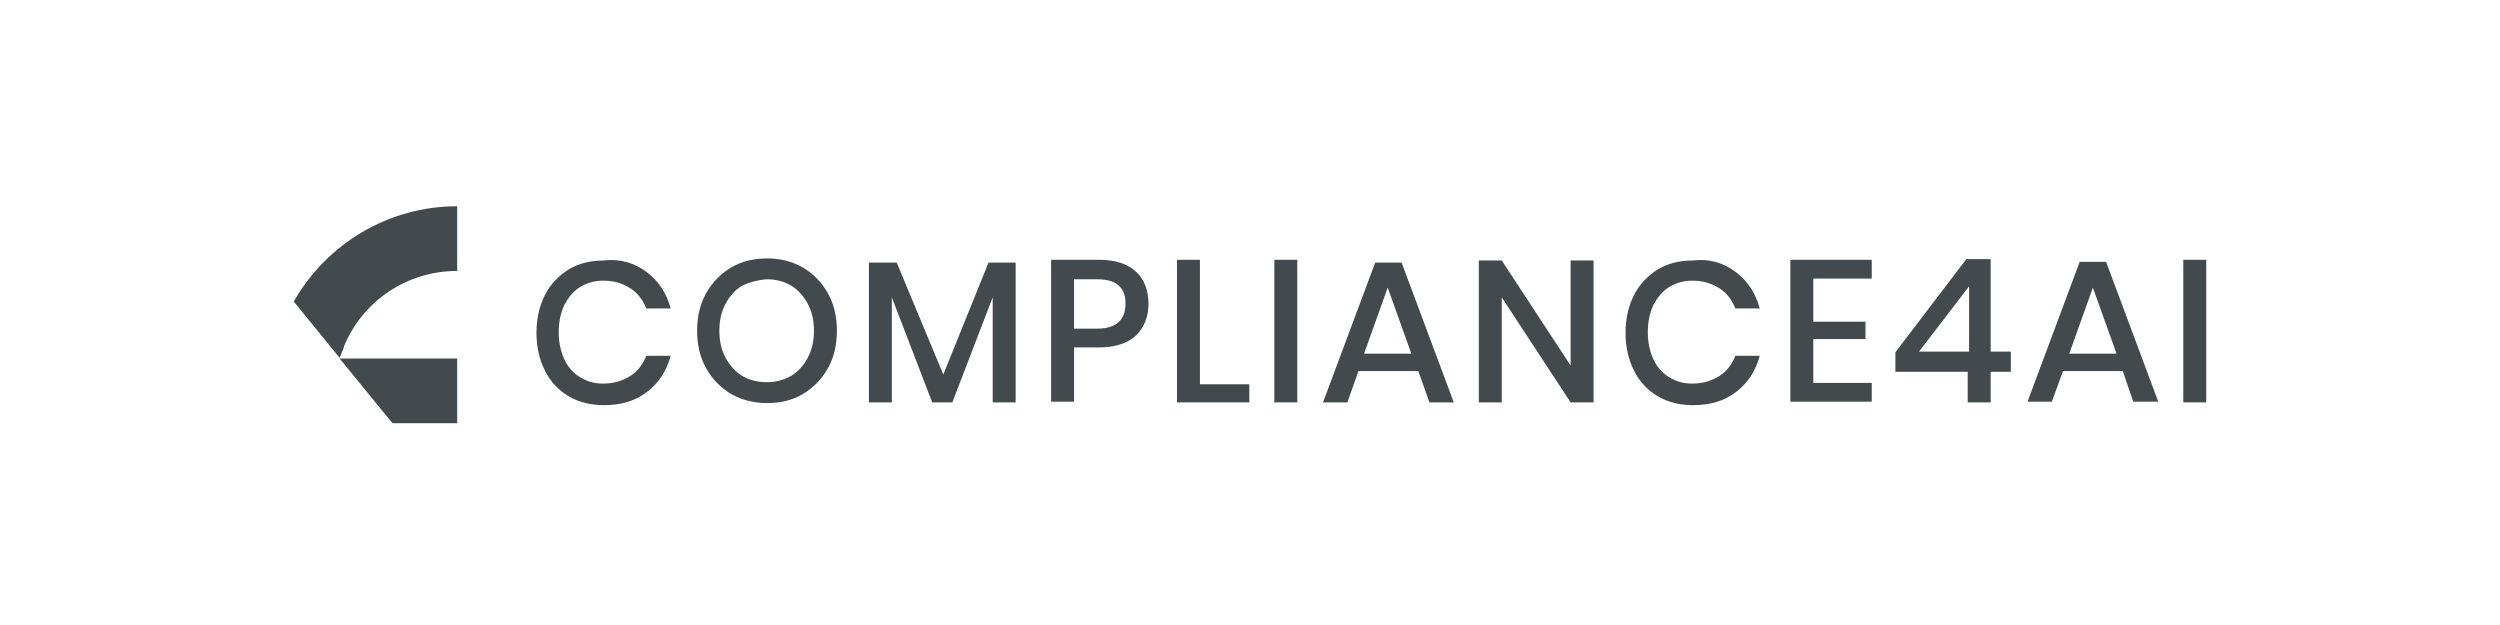 <?xml version="1.0" encoding="utf-8"?>
<svg xmlns="http://www.w3.org/2000/svg" fill="none" height="100" viewBox="0 0 400 100" width="400">
<path d="M103.527 43.571C105.419 45.018 106.643 46.909 107.31 49.357H103.415C102.859 48.022 102.08 46.909 100.856 46.13C99.632 45.352 98.297 44.907 96.516 44.907C95.181 44.907 93.957 45.24 92.845 45.908C91.732 46.576 90.953 47.577 90.286 48.801C89.729 50.025 89.395 51.471 89.395 53.141C89.395 54.81 89.729 56.256 90.286 57.48C90.842 58.705 91.732 59.706 92.845 60.373C93.957 61.041 95.07 61.375 96.516 61.375C98.186 61.375 99.632 60.929 100.856 60.151C102.08 59.372 102.859 58.259 103.415 56.924H107.31C106.643 59.372 105.419 61.264 103.527 62.71C101.635 64.157 99.409 64.824 96.628 64.824C94.514 64.824 92.622 64.379 90.953 63.378C89.284 62.376 88.06 61.041 87.17 59.26C86.28 57.48 85.835 55.477 85.835 53.252C85.835 51.026 86.28 49.024 87.17 47.243C88.06 45.463 89.395 44.127 90.953 43.126C92.622 42.125 94.514 41.679 96.628 41.679C99.298 41.346 101.635 42.125 103.527 43.571Z" fill="#424A4E"/>
<path d="M128.451 42.792C130.121 43.794 131.456 45.129 132.457 46.909C133.459 48.69 133.904 50.693 133.904 52.918C133.904 55.143 133.459 57.147 132.457 58.927C131.456 60.707 130.121 62.042 128.451 63.044C126.782 64.045 124.891 64.49 122.777 64.49C120.663 64.49 118.771 64.045 116.991 63.044C115.322 62.042 113.986 60.707 112.985 58.927C111.983 57.147 111.538 55.143 111.538 52.918C111.538 50.693 111.983 48.69 112.985 46.909C113.986 45.129 115.322 43.794 116.991 42.792C118.66 41.791 120.663 41.346 122.777 41.346C124.78 41.346 126.671 41.791 128.451 42.792ZM118.771 45.685C117.658 46.353 116.768 47.354 116.1 48.578C115.433 49.802 115.099 51.249 115.099 52.918C115.099 54.587 115.433 56.034 116.1 57.258C116.768 58.482 117.658 59.483 118.771 60.151C119.884 60.818 121.219 61.152 122.665 61.152C124.112 61.152 125.336 60.818 126.56 60.151C127.673 59.483 128.563 58.482 129.231 57.258C129.898 56.034 130.232 54.587 130.232 52.918C130.232 51.249 129.898 49.802 129.231 48.578C128.563 47.354 127.673 46.353 126.56 45.685C125.447 45.018 124.112 44.684 122.665 44.684C121.219 44.795 119.995 45.129 118.771 45.685Z" fill="#424A4E"/>
<path d="M162.502 42.013V64.379H158.83V47.577L152.376 64.379H149.149L142.695 47.577V64.379H139.023V42.013H143.474L150.929 59.928L158.162 42.013H162.502Z" fill="#424A4E"/>
<path d="M171.849 55.477V64.268H168.177V41.568H175.854C178.525 41.568 180.417 42.236 181.752 43.46C183.087 44.684 183.754 46.464 183.754 48.578C183.754 50.693 183.087 52.362 181.752 53.697C180.417 54.921 178.413 55.589 175.854 55.589H171.849V55.477ZM180.083 48.578C180.083 47.243 179.749 46.353 178.97 45.685C178.302 45.018 177.078 44.684 175.52 44.684H171.849V52.584H175.52C178.525 52.584 180.083 51.249 180.083 48.578Z" fill="#424A4E"/>
<path d="M191.988 61.486H199.889V64.379H188.316V41.568H191.988V61.486Z" fill="#424A4E"/>
<path d="M207.567 41.568V64.379H203.895V41.568H207.567Z" fill="#424A4E"/>
<path d="M226.929 59.372H217.359L215.579 64.379H211.684L220.03 42.013H224.258L232.603 64.379H228.709L226.929 59.372ZM225.816 56.59L222.033 46.019L218.25 56.59H225.816Z" fill="#424A4E"/>
<path d="M254.969 64.379H251.296L240.28 47.577V64.379H236.608V41.679H240.28L251.296 58.482V41.679H254.969V64.379Z" fill="#424A4E"/>
<path d="M277.78 43.571C279.672 45.018 280.896 46.909 281.563 49.357H277.669C277.113 48.022 276.333 46.909 275.109 46.13C273.885 45.352 272.55 44.907 270.77 44.907C269.435 44.907 268.21 45.24 267.098 45.908C265.985 46.576 265.206 47.577 264.539 48.801C263.982 50.025 263.649 51.471 263.649 53.141C263.649 54.81 263.982 56.256 264.539 57.48C265.095 58.705 265.985 59.706 267.098 60.373C268.21 61.041 269.323 61.375 270.77 61.375C272.439 61.375 273.885 60.929 275.109 60.151C276.333 59.372 277.113 58.259 277.669 56.924H281.563C280.896 59.372 279.672 61.264 277.78 62.71C275.889 64.157 273.663 64.824 270.881 64.824C268.767 64.824 266.875 64.379 265.206 63.378C263.537 62.376 262.313 61.041 261.423 59.26C260.533 57.48 260.087 55.477 260.087 53.252C260.087 51.026 260.533 49.024 261.423 47.243C262.313 45.463 263.649 44.127 265.206 43.126C266.875 42.125 268.767 41.679 270.881 41.679C273.663 41.346 275.889 42.125 277.78 43.571Z" fill="#424A4E"/>
<path d="M290.131 44.572V51.471H298.477V54.253H290.131V61.264H299.478V64.268H286.459V41.568H299.478V44.572H290.131Z" fill="#424A4E"/>
<path d="M303.261 59.483V56.367L314.611 41.457H318.505V56.256H321.732V59.483H318.505V64.379H314.833V59.483H303.261ZM315.056 45.796L307.044 56.256H315.056V45.796Z" fill="#424A4E"/>
<path d="M339.647 59.372H330.078L328.298 64.268H324.403L332.748 41.902H336.977L345.322 64.268H341.316L339.647 59.372ZM338.645 56.59L334.862 46.019L331.079 56.59H338.645Z" fill="#424A4E"/>
<path d="M353 41.568V64.379H349.328V41.568H353Z" fill="#424A4E"/>
<path d="M73.149 33V43.349C65.138 43.349 58.016 48.133 55.012 55.477V55.588L54.344 57.258L47 48.245C52.342 38.898 62.245 33 73.149 33Z" fill="#424A4E"/>
<path d="M73.149 67.717H62.801L54.344 57.369H73.149V67.717Z" fill="#424A4E"/>
</svg>